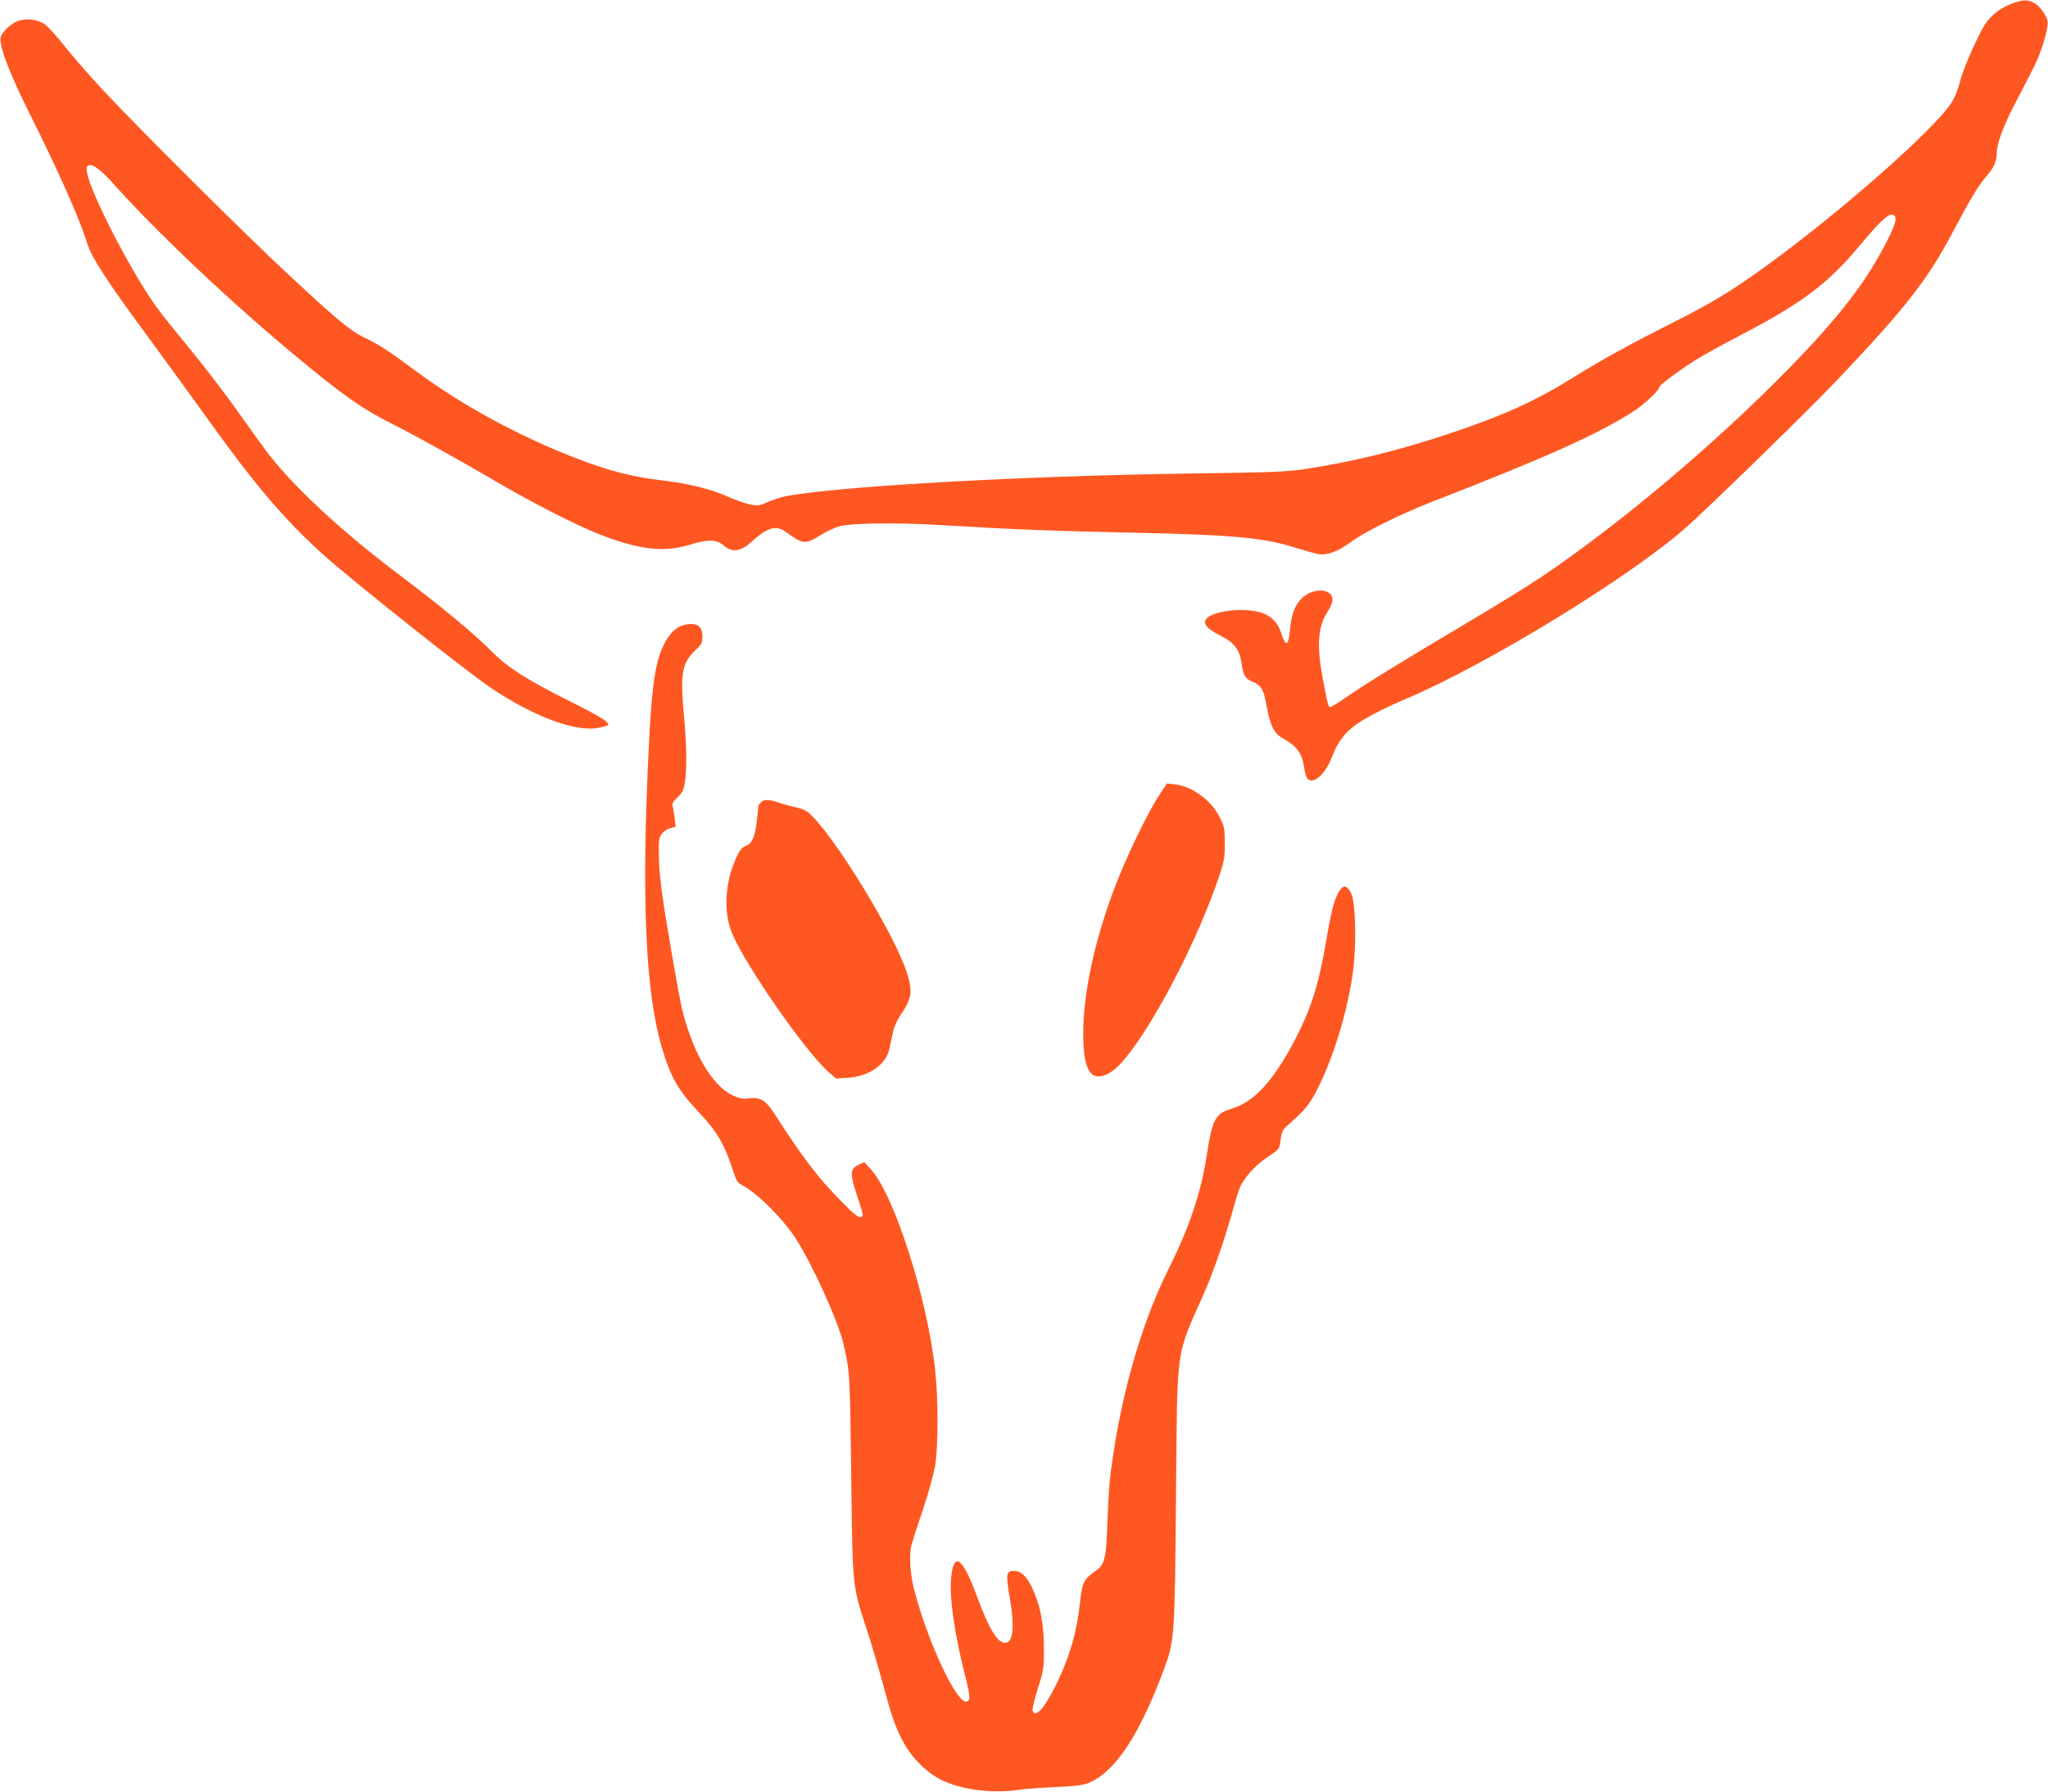 <?xml version="1.0" standalone="no"?>
<!DOCTYPE svg PUBLIC "-//W3C//DTD SVG 20010904//EN"
 "http://www.w3.org/TR/2001/REC-SVG-20010904/DTD/svg10.dtd">
<svg version="1.0" xmlns="http://www.w3.org/2000/svg"
 width="1280pt" height="1120pt" viewBox="0 0 1280 1120"
 preserveAspectRatio="xMidYMid meet">
<g transform="translate(0,1120) scale(0.1,-0.1)"
fill="#ff5722" stroke="none">
<path d="M12561 11172 c-73 -28 -137 -86 -172 -154 -63 -119 -121 -257 -140
-331 -13 -53 -34 -101 -57 -136 -107 -158 -600 -598 -1047 -935 -272 -204
-418 -296 -678 -427 -275 -138 -460 -240 -628 -345 -242 -151 -445 -243 -779
-354 -317 -106 -593 -174 -895 -221 -126 -19 -198 -22 -720 -29 -1086 -15
-2297 -85 -2560 -148 -22 -6 -64 -20 -93 -33 -47 -21 -57 -22 -107 -12 -31 7
-90 28 -133 47 -104 47 -251 84 -407 102 -218 25 -392 74 -658 185 -321 135
-625 305 -887 499 -174 129 -231 166 -330 213 -84 41 -171 114 -505 426 -259
242 -908 889 -1115 1111 -85 91 -193 215 -242 276 -48 61 -104 124 -124 139
-43 33 -113 43 -168 25 -46 -15 -103 -68 -112 -104 -12 -48 55 -224 177 -468
181 -361 320 -673 363 -816 30 -96 124 -240 406 -622 91 -124 246 -337 345
-475 296 -413 477 -627 718 -846 167 -152 915 -747 1062 -844 268 -178 523
-272 665 -245 30 6 56 13 59 16 16 16 -38 50 -245 154 -264 132 -380 206 -479
306 -114 115 -310 277 -580 481 -368 277 -679 567 -838 783 -40 54 -111 153
-159 221 -100 142 -243 327 -374 485 -50 60 -117 145 -149 189 -158 220 -411
712 -431 836 -5 30 -3 40 9 45 27 10 74 -24 154 -113 310 -347 845 -845 1298
-1207 185 -148 295 -221 450 -298 143 -72 404 -217 645 -358 219 -129 503
-274 643 -329 251 -98 406 -116 566 -67 116 36 170 35 214 -4 53 -46 105 -39
174 23 101 91 154 106 214 62 107 -78 121 -80 218 -20 32 20 80 43 107 52 75
24 363 28 669 9 416 -25 679 -36 1175 -46 627 -13 819 -31 1020 -95 58 -18
121 -36 141 -39 53 -9 120 16 197 72 88 66 306 174 507 253 716 279 1016 413
1245 555 77 47 180 141 180 164 0 12 134 111 230 171 47 29 175 100 285 157
373 194 541 320 734 552 123 147 179 202 206 198 37 -5 29 -48 -33 -168 -128
-252 -296 -470 -612 -794 -456 -467 -1060 -976 -1550 -1305 -80 -54 -296 -187
-480 -296 -380 -225 -628 -378 -744 -459 -44 -31 -85 -56 -92 -56 -12 0 -16
14 -48 185 -36 192 -29 312 24 398 17 27 33 59 36 72 22 89 -126 100 -199 15
-39 -46 -55 -93 -64 -184 -10 -107 -27 -113 -57 -20 -18 57 -54 96 -106 118
-114 47 -356 16 -368 -48 -5 -26 25 -54 100 -92 83 -42 116 -86 128 -172 10
-74 24 -97 71 -115 47 -19 67 -49 80 -123 27 -152 49 -199 112 -233 81 -44
116 -93 128 -179 4 -29 13 -60 19 -68 36 -43 112 23 155 134 33 87 73 143 140
195 60 45 183 109 320 167 504 213 1396 759 1750 1070 138 121 782 749 949
926 422 445 562 623 717 916 112 212 167 303 215 357 45 50 64 95 64 148 0 57
47 180 123 323 39 74 90 173 113 220 48 97 90 244 81 281 -10 38 -49 91 -82
110 -41 24 -78 22 -154 -9z"/>
<path d="M4266 7290 c-57 -18 -106 -79 -141 -177 -36 -103 -54 -256 -70 -579
-47 -951 -21 -1538 82 -1884 56 -188 101 -266 237 -410 104 -110 155 -196 202
-343 24 -75 33 -91 59 -104 93 -48 251 -203 334 -329 103 -156 269 -521 302
-663 41 -174 41 -186 49 -821 9 -710 6 -685 94 -957 31 -92 77 -251 105 -353
51 -192 73 -254 117 -342 57 -112 148 -205 249 -256 122 -60 317 -85 473 -62
37 6 144 14 237 18 141 7 178 12 219 31 160 71 309 299 459 701 68 183 69 196
77 1080 9 967 -5 869 173 1270 61 139 127 329 182 524 19 70 42 141 50 155 31
60 97 131 165 176 78 52 76 48 85 119 5 37 14 55 36 75 120 105 146 138 202
251 98 201 179 472 212 707 24 170 18 440 -10 498 -26 52 -49 56 -75 13 -31
-50 -48 -116 -81 -308 -46 -271 -94 -425 -194 -617 -133 -256 -256 -392 -395
-433 -106 -32 -123 -64 -160 -305 -35 -225 -109 -443 -238 -701 -154 -309
-275 -712 -341 -1134 -26 -170 -31 -225 -40 -456 -9 -231 -16 -256 -85 -303
-61 -42 -74 -71 -86 -188 -19 -182 -64 -340 -146 -508 -74 -152 -132 -218
-150 -170 -4 8 11 70 32 138 37 117 39 127 38 257 0 155 -24 273 -75 377 -35
73 -69 103 -114 103 -46 0 -49 -24 -25 -162 33 -190 23 -288 -29 -288 -47 0
-102 91 -176 293 -90 245 -145 282 -161 110 -11 -117 22 -349 87 -605 34 -135
35 -156 12 -165 -59 -23 -242 364 -329 697 -25 94 -33 213 -19 276 4 16 35
115 71 219 36 108 70 231 79 285 19 122 20 410 0 592 -47 445 -255 1095 -401
1257 l-42 46 -36 -17 c-53 -26 -55 -51 -11 -187 45 -140 45 -134 21 -139 -13
-3 -47 25 -115 95 -151 153 -244 276 -424 556 -51 78 -86 99 -155 91 -44 -5
-60 -2 -107 20 -96 48 -193 183 -259 365 -48 132 -58 175 -115 506 -65 378
-81 497 -83 627 -2 94 0 111 18 135 11 15 35 31 54 36 l33 8 -6 52 c-4 29 -9
62 -13 75 -5 17 2 30 30 57 30 28 39 45 46 92 14 85 12 233 -6 427 -23 254
-12 320 70 399 42 39 46 48 46 90 0 68 -42 91 -124 67z"/>
<path d="M7248 6234 c-77 -116 -216 -406 -289 -603 -121 -325 -188 -640 -189
-892 0 -137 16 -215 52 -251 30 -30 87 -20 143 26 165 136 486 722 643 1174
44 128 47 144 47 237 0 88 -3 107 -27 157 -52 111 -172 201 -286 215 l-49 5
-45 -68z"/>
<path d="M4756 6184 c-9 -8 -16 -18 -16 -22 0 -4 -4 -46 -10 -94 -10 -98 -30
-143 -71 -157 -19 -6 -35 -26 -54 -66 -75 -158 -86 -347 -28 -483 88 -206 456
-735 601 -863 l47 -41 71 4 c138 9 244 83 264 187 7 31 16 77 22 103 5 26 24
68 41 94 76 112 83 151 46 270 -68 220 -414 796 -587 976 -37 39 -55 49 -100
59 -30 6 -79 20 -110 30 -67 23 -96 24 -116 3z"/>
</g>
</svg>
